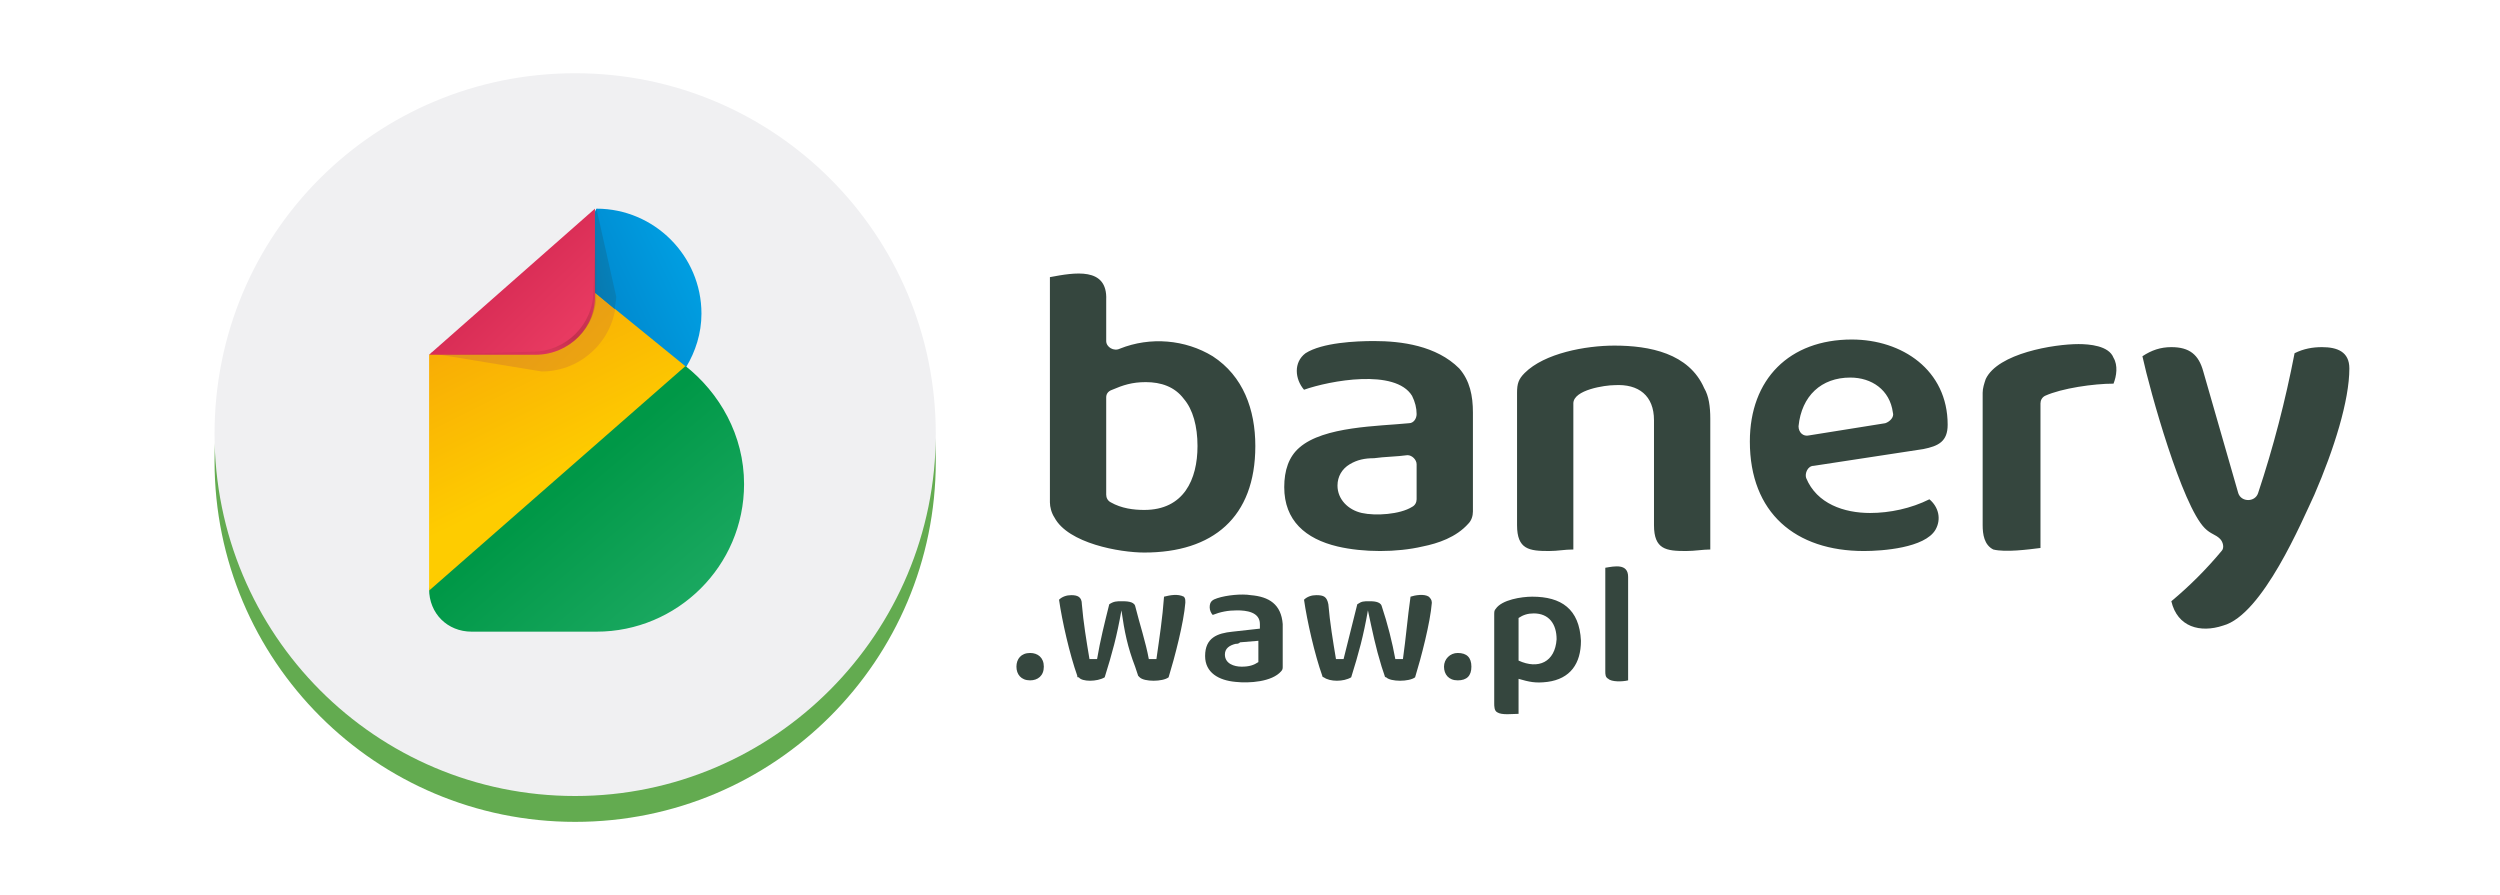 <?xml version="1.0" encoding="utf-8"?>
<!-- Generator: Adobe Illustrator 23.0.2, SVG Export Plug-In . SVG Version: 6.00 Build 0)  -->
<svg version="1.1" id="Warstwa_1" xmlns="http://www.w3.org/2000/svg" xmlns:xlink="http://www.w3.org/1999/xlink" x="0px" y="0px"  width="57.951mm" height="20.749mm"
	 viewBox="0 0 164.3 58.8" style="shape-rendering:geometricPrecision;" xml:space="preserve">
<style type="text/css">
	.st0{fill:none;}
	.st1{fill-rule:evenodd;clip-rule:evenodd;fill:#63AB50;}
	.st2{fill-rule:evenodd;clip-rule:evenodd;fill:#35463E;}
	.st3{fill-rule:evenodd;clip-rule:evenodd;fill:#F0F0F2;}
	.st4{fill-rule:evenodd;clip-rule:evenodd;fill:url(#SVGID_1_);}
	.st5{fill-rule:evenodd;clip-rule:evenodd;fill:url(#SVGID_2_);}
	.st6{fill-rule:evenodd;clip-rule:evenodd;fill:url(#SVGID_3_);}
	.st7{fill-rule:evenodd;clip-rule:evenodd;fill:url(#SVGID_4_);}
	.st8{fill-rule:evenodd;clip-rule:evenodd;fill:url(#SVGID_5_);}
	.st9{fill-rule:evenodd;clip-rule:evenodd;fill:url(#SVGID_6_);}
	.st10{fill-rule:evenodd;clip-rule:evenodd;fill:url(#SVGID_7_);filter:url(#Adobe_OpacityMaskFilter);}
	.st11{mask:url(#id0_1_);fill-rule:evenodd;clip-rule:evenodd;fill:#9E273A;}
</style>
<g id="Warstwa_x0020_1">
	<rect y="0" class="st0" width="164.3" height="58.8"/>
	<g id="_2378585867584">
		<path class="st1" d="M37.8,6.6c13.1,0,23.7,10.6,23.7,23.7C61.5,43.4,50.9,54,37.8,54S14.1,43.4,14.1,30.3
			C14.1,17.2,24.7,6.6,37.8,6.6z"/>
		<path class="st2" d="M69,18.2V33c0,0.3,0.1,0.7,0.3,1c0.9,1.7,4.3,2.3,5.9,2.3c4.5,0,7.3-2.3,7.3-7c0-2.4-0.8-4.6-2.8-5.9
			c-1.8-1.1-4.1-1.3-6.1-0.5c-0.4,0.2-0.9-0.1-0.9-0.5v-2.7C72.8,17.5,70.6,17.9,69,18.2z M75.2,33.5c-0.7,0-1.5-0.1-2.2-0.5
			c-0.2-0.1-0.3-0.3-0.3-0.5v-6.4c0-0.2,0.1-0.4,0.4-0.5c0.7-0.3,1.3-0.5,2.2-0.5c1,0,1.9,0.3,2.5,1.1c0.6,0.7,0.9,1.8,0.9,3.1
			C78.7,31.5,77.8,33.5,75.2,33.5z M89.5,33.7c-0.9-0.2-1.6-0.9-1.6-1.8c0-0.6,0.3-1.1,0.8-1.4c0.5-0.3,1-0.4,1.6-0.4
			c0.7-0.1,1.5-0.1,2.2-0.2c0.3,0,0.6,0.3,0.6,0.6v2.3c0,0.2-0.1,0.4-0.3,0.5C92,33.8,90.4,33.9,89.5,33.7z M90.3,22.4
			c-1.2,0-3.4,0.1-4.5,0.8c-0.8,0.6-0.7,1.7-0.1,2.4c1.7-0.6,6-1.4,7.1,0.4c0.2,0.4,0.3,0.8,0.3,1.2c0,0.3-0.2,0.6-0.5,0.6
			c-2,0.2-5.6,0.2-7.2,1.6c-0.7,0.6-1,1.5-1,2.6c0,2.2,1.4,3.4,3.5,3.9c1.7,0.4,3.9,0.4,5.6,0c1-0.2,2.2-0.6,3-1.5
			c0.2-0.2,0.3-0.5,0.3-0.8v-6.5c0-1.1-0.2-2.1-0.9-2.9C94.4,22.7,92.1,22.4,90.3,22.4z M108.7,27.6v6.9c0,1.6,0.8,1.7,2.1,1.7
			c0.6,0,1.1-0.1,1.6-0.1v-8.6c0-0.8-0.1-1.5-0.4-2c-1-2.3-3.6-2.8-5.9-2.8c-1.9,0-4.6,0.5-5.9,1.8c-0.4,0.4-0.5,0.7-0.5,1.3v8.7
			c0,1.6,0.8,1.7,2.1,1.7c0.6,0,1-0.1,1.6-0.1v-9.6c0-0.9,2.1-1.2,2.7-1.2C107.7,25.2,108.7,26,108.7,27.6z M122.5,36.2
			c1.2,0,4-0.2,4.7-1.4c0.4-0.7,0.2-1.5-0.4-2c-1.2,0.6-2.6,0.9-3.9,0.9c-1.7,0-3.5-0.6-4.2-2.3c-0.1-0.3,0.1-0.8,0.5-0.8l7.2-1.1
			c1-0.2,1.6-0.5,1.6-1.6c0-3.6-3-5.6-6.3-5.6c-4.1,0-6.7,2.6-6.7,6.7C115,33.7,118,36.2,122.5,36.2z M121.6,24.8
			c1.4,0,2.6,0.8,2.8,2.3c0.1,0.3-0.2,0.6-0.5,0.7l-5,0.8c-0.4,0.1-0.7-0.2-0.7-0.6C118.4,26,119.7,24.8,121.6,24.8z M134.1,36v-9.5
			c0-0.2,0.1-0.4,0.3-0.5c1.1-0.5,3.2-0.8,4.5-0.8c0.2-0.5,0.3-1.2,0-1.7c-0.3-0.8-1.6-0.9-2.3-0.9c-1.6,0-5.3,0.6-6.1,2.3
			c-0.1,0.3-0.2,0.6-0.2,0.9v8.7c0,0.6,0.1,1.3,0.7,1.6C131.8,36.3,133.3,36.1,134.1,36z M144.9,34.7c0.4,0.4,0.7,0.4,1,0.7
			c0.2,0.2,0.3,0.6,0.1,0.8c-1,1.2-2.1,2.3-3.3,3.3c0.4,1.7,1.9,2.1,3.4,1.6c2.6-0.7,5.2-6.9,6-8.6c1.3-3,2.3-6.2,2.3-8.3
			c0-1.1-0.8-1.4-1.8-1.4c-0.6,0-1.2,0.1-1.8,0.4c-0.6,3.1-1.4,6.2-2.4,9.2c-0.2,0.6-1.1,0.6-1.3,0l-2.3-8c-0.3-1.1-0.9-1.6-2.1-1.6
			c-0.7,0-1.3,0.2-1.9,0.6C141.3,25.7,143.4,33.2,144.9,34.7z"/>
		<path class="st2" d="M66.8,43.8c0,0.5,0.3,0.9,0.9,0.9c0.5,0,0.9-0.3,0.9-0.9c0-0.6-0.4-0.9-0.9-0.9
			C67.1,42.9,66.8,43.3,66.8,43.8z M88.8,44.5c0.5-1.6,0.8-2.7,1.1-4.4c0.3,1.4,0.5,2.4,0.9,3.7l0.2,0.6c0,0,0,0.1,0.1,0.1
			c0.3,0.3,1.5,0.3,1.9,0c0.4-1.3,1-3.6,1.1-4.9c0-0.2-0.1-0.3-0.2-0.4c-0.3-0.2-0.9-0.1-1.2,0c-0.2,1.4-0.3,2.7-0.5,4.1h-0.5
			c-0.2-1.1-0.5-2.3-0.9-3.5c-0.1-0.3-0.6-0.3-0.8-0.3c-0.4,0-0.5,0-0.8,0.2c-0.3,1.2-0.6,2.4-0.9,3.6h-0.5
			c-0.2-1.2-0.4-2.4-0.5-3.6c-0.1-0.5-0.3-0.6-0.8-0.6c-0.3,0-0.6,0.1-0.8,0.3c0.2,1.4,0.7,3.6,1.2,5c0,0.1,0.1,0.1,0.1,0.1
			C87.4,44.8,88.3,44.8,88.8,44.5z M94.9,43.8c0,0.5,0.3,0.9,0.9,0.9c0.6,0,0.9-0.3,0.9-0.9c0-0.6-0.3-0.9-0.9-0.9
			C95.3,42.9,94.9,43.3,94.9,43.8z M72.6,44.5c0.5-1.6,0.8-2.7,1.1-4.4c0.2,1.4,0.4,2.4,0.9,3.7l0.2,0.6c0,0,0.1,0.1,0.1,0.1
			c0.3,0.3,1.5,0.3,1.9,0c0.4-1.3,1-3.6,1.1-4.9c0-0.2,0-0.3-0.1-0.4c-0.4-0.2-0.9-0.1-1.3,0c-0.1,1.4-0.3,2.7-0.5,4.1h-0.5
			c-0.2-1.1-0.6-2.3-0.9-3.5c-0.1-0.3-0.6-0.3-0.9-0.3c-0.3,0-0.5,0-0.8,0.2c-0.3,1.2-0.6,2.4-0.8,3.6h-0.5
			c-0.2-1.2-0.4-2.4-0.5-3.6c0-0.5-0.3-0.6-0.7-0.6c-0.3,0-0.6,0.1-0.8,0.3c0.2,1.4,0.7,3.6,1.2,5c0,0.1,0,0.1,0.1,0.1
			C71.1,44.8,72.1,44.8,72.6,44.5z M81.6,43.8c-0.5,0-1.1-0.2-1.1-0.8c0-0.4,0.3-0.6,0.7-0.7c0.1,0,0.2,0,0.3-0.1l1.2-0.1v1.4
			C82.4,43.7,82.1,43.8,81.6,43.8z M82.2,39.1c-0.6-0.1-1.6,0-2.2,0.2c-0.3,0.1-0.5,0.2-0.5,0.6c0,0.2,0.1,0.4,0.2,0.5
			c0.5-0.2,1-0.3,1.6-0.3c0.6,0,1.5,0.1,1.5,0.9v0.3l-1.8,0.2c-1,0.1-1.8,0.4-1.8,1.6c0,1.1,0.9,1.6,2,1.7c0.9,0.1,2.4,0,3-0.7
			c0.1-0.1,0.1-0.2,0.1-0.3V41C84.2,39.7,83.4,39.2,82.2,39.1z M100.7,39.2c-0.7,0-2,0.2-2.4,0.8c-0.1,0.1-0.1,0.2-0.1,0.4v5.8
			c0,0.2,0,0.5,0.2,0.6c0.3,0.2,1,0.1,1.4,0.1v-2.3c0.7,0.2,1.1,0.3,1.9,0.2c1.5-0.2,2.2-1.2,2.2-2.7
			C103.8,40,102.6,39.2,100.7,39.2z M99.8,43.4v-2.8c0.3-0.2,0.6-0.3,1-0.3c1,0,1.5,0.7,1.5,1.7C102.2,43.5,101.1,44,99.8,43.4z
			 M107,44.7v-6.8c0-0.9-0.9-0.7-1.5-0.6v6.8c0,0.2,0,0.4,0.2,0.5C105.9,44.8,106.6,44.8,107,44.7z"/>
		<path class="st3" d="M37.8,4.8c13.1,0,23.7,10.6,23.7,23.7S50.9,52.3,37.8,52.3S14.1,41.7,14.1,28.5S24.7,4.8,37.8,4.8z"/>
		<g>
			
				<linearGradient id="SVGID_1_" gradientUnits="userSpaceOnUse" x1="4661.132" y1="-2831.526" x2="5022.503" y2="-3258.294" gradientTransform="matrix(3.377991e-02 0 0 -3.377991e-02 -125.609 -69.506)">
				<stop  offset="0" style="stop-color:#009847"/>
				<stop  offset="0.412" style="stop-color:#009847"/>
				<stop  offset="1" style="stop-color:#1AA860"/>
			</linearGradient>
			<path class="st4" d="M38.2,25.6c0,0,3.9-0.7,6.8-1.6c2.3,1.8,3.9,4.6,3.9,7.8c0,5.4-4.4,9.7-9.7,9.7H31c-1.6,0-2.8-1.2-2.8-2.8
				l4.4-8.9L38.2,25.6z"/>
			
				<linearGradient id="SVGID_2_" gradientUnits="userSpaceOnUse" x1="4898.397" y1="-3182.519" x2="4632.835" y2="-2646.174" gradientTransform="matrix(3.377991e-02 0 0 -3.377991e-02 -125.609 -69.506)">
				<stop  offset="0" style="stop-color:#FECC00"/>
				<stop  offset="0.369" style="stop-color:#FECC00"/>
				<stop  offset="1" style="stop-color:#F7A706"/>
			</linearGradient>
			<path class="st5" d="M39.2,17.8l5.9,6.2L28.2,38.8V23.3L39.2,17.8z"/>
			
				<linearGradient id="SVGID_3_" gradientUnits="userSpaceOnUse" x1="4616.47" y1="-2566.088" x2="5130.239" y2="-3085.888" gradientTransform="matrix(3.377991e-02 0 0 -3.377991e-02 -125.609 -69.506)">
				<stop  offset="0" style="stop-color:#E08F1D"/>
				<stop  offset="1" style="stop-color:#FCC000"/>
			</linearGradient>
			<path class="st6" d="M39.2,17.8l1.2,1.4l0.1,0.3c0,2.7-2.2,4.9-4.9,4.9l0,0l-7.3-1.2L39.2,17.8z"/>
			
				<linearGradient id="SVGID_4_" gradientUnits="userSpaceOnUse" x1="5074.513" y1="-2564.393" x2="4834.743" y2="-2679.47" gradientTransform="matrix(3.377991e-02 0 0 -3.377991e-02 -125.609 -69.506)">
				<stop  offset="0" style="stop-color:#00A0E3"/>
				<stop  offset="1" style="stop-color:#0082C9"/>
			</linearGradient>
			<path class="st7" d="M39.2,13.7L39.2,13.7c3.8,0,6.9,3.1,6.9,6.9c0,1.3-0.4,2.5-1,3.5l-5.9-4.8L37.4,18L39.2,13.7z"/>
			
				<linearGradient id="SVGID_5_" gradientUnits="userSpaceOnUse" x1="5046.098" y1="-2525.313" x2="4826.948" y2="-2578.45" gradientTransform="matrix(3.377991e-02 0 0 -3.377991e-02 -125.609 -69.506)">
				<stop  offset="0" style="stop-color:#0096DB"/>
				<stop  offset="1" style="stop-color:#0974A7"/>
			</linearGradient>
			<path class="st8" d="M40.4,20.3l-1.2-1L37.4,18l1.8-4.3l0,0l1.3,5.8C40.5,19.8,40.4,20.1,40.4,20.3z"/>
			
				<linearGradient id="SVGID_6_" gradientUnits="userSpaceOnUse" x1="4821.516" y1="-2713.581" x2="4609.137" y2="-2496.626" gradientTransform="matrix(3.377991e-02 0 0 -3.377991e-02 -125.609 -69.506)">
				<stop  offset="0" style="stop-color:#E83A61"/>
				<stop  offset="1" style="stop-color:#CC224C"/>
			</linearGradient>
			<path class="st9" d="M35.2,23.3h-7l10.9-9.6v5.6C39.2,21.5,37.4,23.3,35.2,23.3L35.2,23.3z"/>
			<defs>
				<filter id="Adobe_OpacityMaskFilter" filterUnits="userSpaceOnUse" x="28.2" y="13.7" width="10.9" height="9.6">
					<feColorMatrix  type="matrix" values="1 0 0 0 0  0 1 0 0 0  0 0 1 0 0  0 0 0 1 0"/>
				</filter>
			</defs>
			<mask maskUnits="userSpaceOnUse" x="28.2" y="13.7" width="10.9" height="9.6" id="id0_1_">
				
					<linearGradient id="SVGID_7_" gradientUnits="userSpaceOnUse" x1="4920.928" y1="-2960.64" x2="4661.734" y2="-2511.696" gradientTransform="matrix(3.377991e-02 0 0 -3.377991e-02 -125.609 -69.506)">
					<stop  offset="0" style="stop-color:#FFFFFF"/>
					<stop  offset="1" style="stop-color:#FFFFFF;stop-opacity:0"/>
				</linearGradient>
				<rect x="27.9" y="13.4" class="st10" width="11.5" height="10.1"/>
			</mask>
			<path class="st11" d="M35.2,23.3h-7l6.8-0.2l0,0c2.2,0,4-1.8,4-4l0.2-5.4v5.6C39.2,21.5,37.4,23.3,35.2,23.3L35.2,23.3z"/>
		</g>
	</g>
</g>
</svg>
